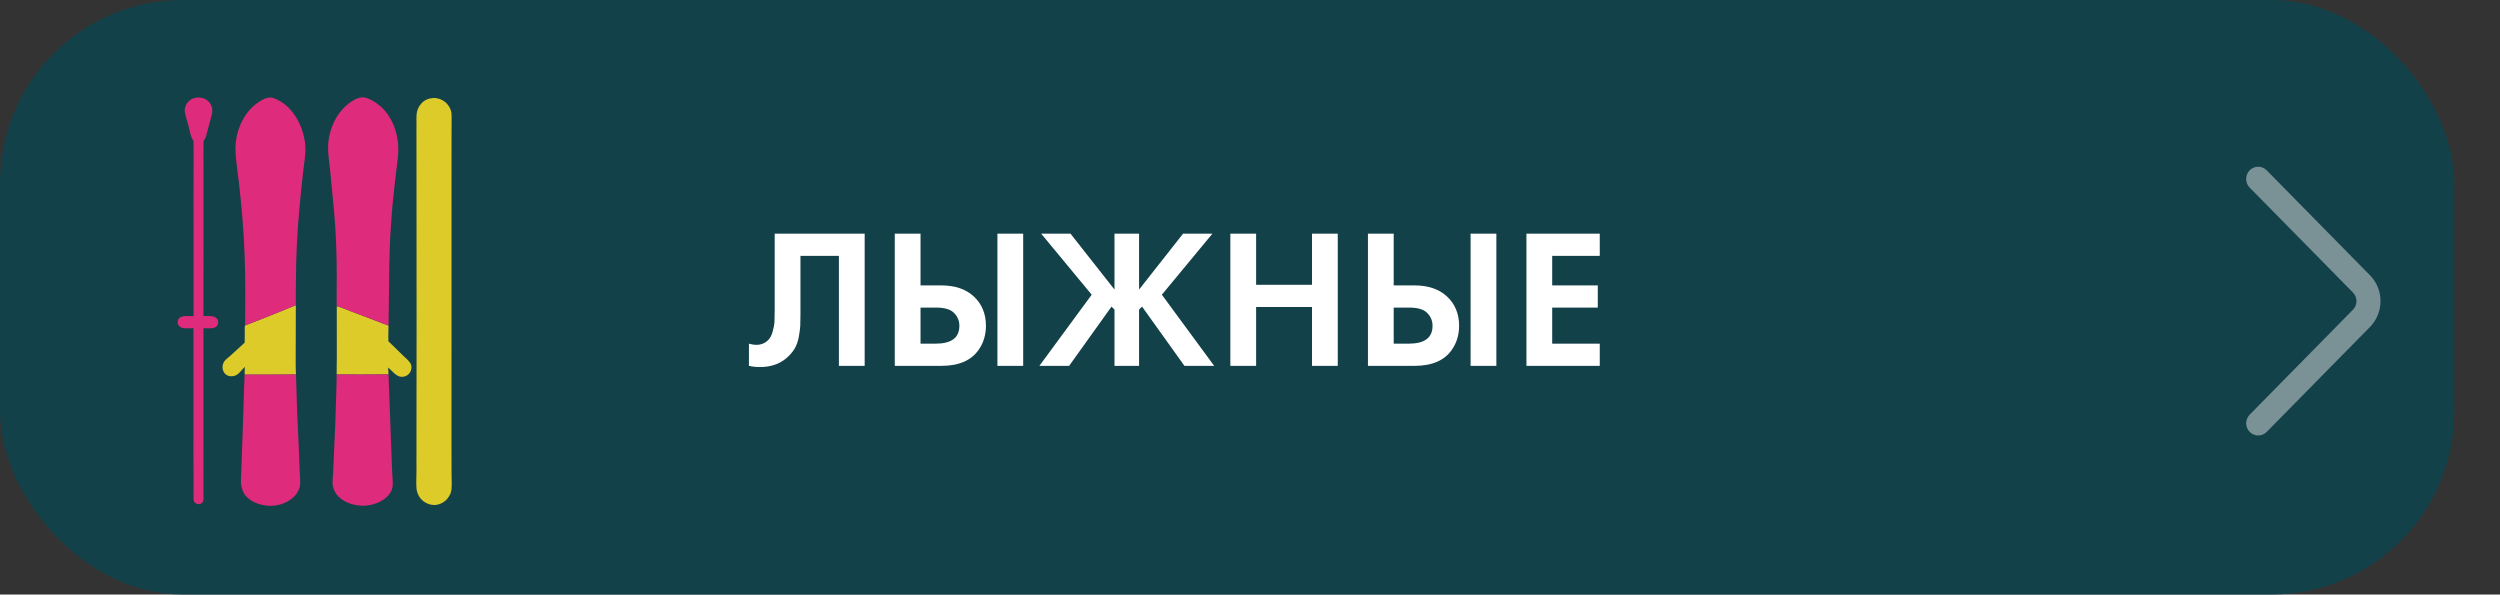 <?xml version="1.0" encoding="UTF-8"?> <svg xmlns="http://www.w3.org/2000/svg" width="164" height="39" viewBox="0 0 164 39" fill="none"><rect x="0" y="0" width="164" height="39" fill="#333333" stroke="none"/><rect width="161" height="39" rx="12" fill="#0F444D" fill-opacity="0.86"></rect><path d="M147.578 12.306L154.353 19.189C154.501 19.339 154.585 19.542 154.585 19.753C154.585 19.965 154.501 20.167 154.353 20.317L147.58 27.201C147.431 27.352 147.348 27.555 147.348 27.767C147.348 27.979 147.431 28.182 147.58 28.333C147.652 28.408 147.739 28.467 147.835 28.507C147.93 28.548 148.033 28.569 148.137 28.569C148.241 28.569 148.344 28.548 148.44 28.507C148.536 28.467 148.622 28.408 148.695 28.333L155.468 21.452C155.913 20.998 156.162 20.389 156.162 19.753C156.162 19.118 155.913 18.508 155.468 18.055L148.695 11.173C148.622 11.099 148.535 11.039 148.44 10.999C148.344 10.958 148.241 10.938 148.137 10.938C148.032 10.938 147.929 10.958 147.833 10.999C147.738 11.039 147.651 11.099 147.578 11.173C147.43 11.325 147.347 11.528 147.347 11.74C147.347 11.952 147.43 12.155 147.578 12.306Z" fill="#EAEAEA" fill-opacity="0.48"></path><g clip-path="url(#clip0_1280_12)"><path d="M19.406 20.02C19.398 20.998 19.396 21.977 19.399 22.956C19.401 23.49 19.384 24.033 19.416 24.566C18.293 24.581 17.17 24.567 16.047 24.573C16.054 24.404 16.057 24.234 16.056 24.064C15.933 24.184 15.828 24.324 15.707 24.447C15.559 24.598 15.403 24.683 15.185 24.684C15.026 24.684 14.874 24.635 14.763 24.518C14.652 24.4 14.594 24.234 14.598 24.073C14.601 23.951 14.643 23.809 14.713 23.708C14.815 23.561 14.998 23.438 15.131 23.318L16.052 22.476C16.055 22.232 16.057 21.988 16.057 21.744C16.057 21.62 16.045 21.476 16.069 21.355C17.186 20.923 18.299 20.478 19.406 20.02Z" fill="#DDCB2A"></path><path d="M22.092 20.083C22.393 20.163 22.692 20.298 22.985 20.407L24.801 21.098C25.031 21.185 25.257 21.282 25.489 21.361C25.485 21.702 25.462 22.05 25.48 22.391C25.788 22.681 26.086 22.98 26.389 23.276C26.555 23.437 26.765 23.604 26.898 23.793C26.957 23.878 26.987 23.974 26.992 24.077C27 24.247 26.932 24.415 26.814 24.536C26.692 24.661 26.521 24.723 26.348 24.721C25.999 24.717 25.712 24.32 25.461 24.107C25.476 24.258 25.48 24.408 25.486 24.559C24.352 24.568 23.219 24.571 22.085 24.566C22.079 24.195 22.096 23.821 22.096 23.449L22.092 20.083Z" fill="#DDCB2A"></path><path d="M12.693 9.237C12.641 9.167 12.601 9.106 12.57 9.024C12.476 8.774 12.428 8.487 12.359 8.227C12.286 7.953 12.186 7.676 12.134 7.398C12.118 7.309 12.11 7.218 12.124 7.127C12.161 6.9 12.304 6.68 12.494 6.551C12.699 6.41 12.959 6.365 13.202 6.411C13.217 6.414 13.231 6.417 13.246 6.42C13.261 6.424 13.275 6.428 13.29 6.432C13.304 6.436 13.318 6.441 13.332 6.445C13.347 6.45 13.361 6.456 13.375 6.461C13.389 6.467 13.402 6.473 13.416 6.479C13.43 6.485 13.443 6.492 13.457 6.499C13.47 6.506 13.483 6.513 13.496 6.52C13.509 6.528 13.522 6.536 13.534 6.544C13.547 6.552 13.559 6.561 13.571 6.569C13.584 6.578 13.595 6.587 13.607 6.597C13.619 6.606 13.63 6.616 13.642 6.626C13.653 6.636 13.664 6.646 13.675 6.656C13.685 6.667 13.696 6.678 13.706 6.689C13.716 6.7 13.726 6.711 13.736 6.722C13.745 6.734 13.755 6.746 13.764 6.758C13.773 6.77 13.782 6.782 13.79 6.794C13.922 6.99 13.956 7.215 13.908 7.444C13.852 7.714 13.768 7.983 13.697 8.249C13.631 8.497 13.575 8.752 13.496 8.996C13.463 9.098 13.38 9.181 13.352 9.279C13.335 9.799 13.348 10.325 13.349 10.846L13.351 13.744L13.346 20.735C13.601 20.735 13.992 20.689 14.195 20.866C14.269 20.931 14.308 21.016 14.313 21.113C14.318 21.223 14.29 21.326 14.213 21.406C14.032 21.593 13.593 21.529 13.347 21.527L13.347 29.24L13.344 31.653L13.345 32.413C13.346 32.535 13.354 32.661 13.347 32.783C13.343 32.853 13.313 32.923 13.265 32.974C13.209 33.035 13.125 33.072 13.042 33.073C12.947 33.075 12.852 33.04 12.785 32.972C12.732 32.918 12.707 32.854 12.701 32.78C12.686 32.589 12.696 32.392 12.696 32.2L12.696 31.149C12.695 30.179 12.682 29.211 12.691 28.241L12.692 21.527C12.436 21.522 11.979 21.597 11.781 21.415C11.703 21.343 11.656 21.244 11.654 21.138C11.653 21.035 11.693 20.931 11.768 20.86C11.962 20.678 12.444 20.742 12.697 20.744L12.695 12.534C12.694 11.436 12.712 10.335 12.693 9.237Z" fill="#DF2B7B"></path><path d="M16.048 24.573C17.171 24.567 18.294 24.581 19.417 24.565C19.454 26.165 19.514 27.763 19.599 29.36C19.624 29.875 19.644 30.389 19.659 30.904C19.669 31.172 19.7 31.445 19.69 31.712C19.677 32.077 19.493 32.397 19.227 32.639C18.818 33.012 18.187 33.208 17.638 33.179C17.096 33.15 16.499 32.954 16.131 32.537C15.945 32.327 15.846 32.04 15.816 31.765C15.788 31.508 15.819 31.24 15.828 30.982L15.879 29.471L15.972 26.797C15.995 26.055 16.006 25.314 16.048 24.573Z" fill="#DF2B7B"></path><path d="M22.086 24.566C23.219 24.571 24.352 24.568 25.486 24.559L25.686 29.952C25.698 30.333 25.713 30.713 25.731 31.093C25.744 31.355 25.788 31.657 25.753 31.917C25.721 32.148 25.603 32.359 25.446 32.528C25.058 32.941 24.435 33.159 23.878 33.174C23.3 33.188 22.648 33.005 22.224 32.596C21.978 32.359 21.819 32.003 21.815 31.66C21.812 31.452 21.841 31.242 21.853 31.035C21.873 30.659 21.885 30.283 21.901 29.907C21.975 28.479 22.029 27.05 22.064 25.621C22.071 25.27 22.087 24.917 22.086 24.566Z" fill="#DF2B7B"></path><path d="M16.071 21.355C16.092 21.109 16.084 20.852 16.086 20.605C16.09 20.141 16.091 19.677 16.09 19.213C16.098 17.529 16.032 15.849 15.893 14.171C15.828 13.463 15.765 12.753 15.681 12.048C15.602 11.387 15.501 10.723 15.454 10.06C15.38 9.029 15.705 7.974 16.391 7.195C16.658 6.89 17.275 6.41 17.697 6.395C18.042 6.382 18.613 6.764 18.854 6.991C19.514 7.612 19.907 8.506 20.015 9.401C20.086 9.99 19.955 10.662 19.889 11.253C19.802 12.004 19.724 12.756 19.657 13.509C19.576 14.353 19.515 15.198 19.474 16.045C19.433 16.892 19.412 17.739 19.411 18.587C19.408 19.065 19.395 19.542 19.408 20.02C18.301 20.478 17.188 20.923 16.071 21.355Z" fill="#DF2B7B"></path><path d="M22.092 20.083C22.075 19.801 22.086 19.514 22.087 19.232L22.089 17.71C22.083 16.725 22.049 15.741 21.985 14.758C21.947 14.117 21.878 13.482 21.816 12.844L21.666 11.243C21.604 10.607 21.476 9.956 21.542 9.315C21.622 8.543 21.935 7.767 22.453 7.186C22.739 6.864 23.285 6.419 23.733 6.386C24.144 6.356 24.709 6.748 24.999 7.009C25.705 7.644 26.08 8.646 26.125 9.58C26.155 10.206 26.029 10.831 25.965 11.453C25.898 12.094 25.815 12.736 25.755 13.378C25.71 13.864 25.681 14.355 25.644 14.843C25.575 15.735 25.554 16.622 25.538 17.515L25.489 21.361C25.257 21.282 25.03 21.185 24.801 21.098L22.984 20.407C22.692 20.298 22.393 20.163 22.092 20.083Z" fill="#DF2B7B"></path><path d="M28.455 6.425C28.728 6.43 28.998 6.52 29.207 6.698C29.439 6.896 29.6 7.175 29.621 7.482C29.633 7.645 29.625 7.814 29.625 7.978L29.622 8.887L29.62 11.617L29.621 20.493L29.618 28.902C29.615 29.628 29.616 30.355 29.622 31.081C29.623 31.408 29.645 31.748 29.622 32.074C29.605 32.313 29.491 32.552 29.332 32.73C29.319 32.745 29.306 32.759 29.293 32.773C29.279 32.786 29.265 32.8 29.251 32.813C29.237 32.826 29.223 32.839 29.208 32.852C29.193 32.864 29.178 32.876 29.163 32.888C29.147 32.899 29.132 32.911 29.116 32.922C29.1 32.933 29.084 32.943 29.067 32.953C29.051 32.964 29.034 32.973 29.017 32.983C29.001 32.992 28.983 33.001 28.966 33.009C28.949 33.018 28.931 33.026 28.914 33.034C28.896 33.041 28.878 33.049 28.86 33.055C28.842 33.062 28.824 33.069 28.805 33.074C28.787 33.08 28.768 33.086 28.75 33.091C28.731 33.096 28.712 33.1 28.694 33.105C28.675 33.109 28.656 33.112 28.637 33.115C28.618 33.119 28.599 33.121 28.579 33.123C28.56 33.126 28.541 33.128 28.522 33.129C28.241 33.133 27.977 33.046 27.759 32.866C27.744 32.853 27.729 32.84 27.714 32.827C27.699 32.813 27.684 32.799 27.67 32.785C27.656 32.771 27.642 32.757 27.628 32.742C27.615 32.727 27.602 32.712 27.589 32.696C27.576 32.681 27.564 32.665 27.552 32.649C27.54 32.633 27.529 32.616 27.518 32.6C27.507 32.583 27.496 32.566 27.486 32.549C27.476 32.532 27.466 32.514 27.456 32.496C27.447 32.478 27.438 32.461 27.43 32.442C27.421 32.424 27.413 32.406 27.406 32.387C27.398 32.369 27.391 32.35 27.385 32.331C27.378 32.312 27.372 32.293 27.366 32.274C27.361 32.255 27.355 32.235 27.351 32.216C27.346 32.196 27.342 32.177 27.338 32.157C27.335 32.137 27.331 32.117 27.329 32.097C27.326 32.078 27.324 32.058 27.322 32.038C27.294 31.687 27.318 31.317 27.319 30.965L27.32 28.865L27.328 21.509L27.323 12.337L27.319 9.136L27.32 8.112C27.32 7.916 27.314 7.719 27.326 7.524C27.344 7.254 27.449 7.011 27.625 6.806C27.848 6.545 28.122 6.45 28.455 6.425Z" fill="#DDCB2A"></path></g><path d="M50.82 15.329H56.722V24H55.032V16.785H52.51V20.633C52.51 20.962 52.506 21.209 52.497 21.374C52.488 21.539 52.458 21.773 52.406 22.076C52.354 22.379 52.259 22.648 52.12 22.882C51.981 23.107 51.799 23.315 51.574 23.506C51.123 23.887 50.547 24.078 49.845 24.078C49.602 24.078 49.364 24.052 49.13 24V22.544C49.303 22.596 49.464 22.622 49.611 22.622C49.923 22.622 50.183 22.518 50.391 22.31C50.53 22.171 50.629 21.981 50.69 21.738C50.759 21.495 50.798 21.287 50.807 21.114C50.816 20.941 50.82 20.668 50.82 20.295V15.329ZM58.697 24V15.329H60.387V18.722H61.739C62.64 18.722 63.351 18.96 63.871 19.437C64.408 19.931 64.677 20.577 64.677 21.374C64.677 21.963 64.521 22.483 64.209 22.934C63.724 23.645 62.905 24 61.752 24H58.697ZM60.387 20.178V22.544H61.375C62.415 22.544 62.935 22.154 62.935 21.374C62.935 21.045 62.818 20.763 62.584 20.529C62.359 20.295 61.964 20.178 61.401 20.178H60.387ZM65.431 15.329H67.121V24H65.431V15.329ZM73.111 15.329H74.723V18.995L77.609 15.329H79.533L76.218 19.333L79.65 24H77.7L74.918 20.113L74.723 20.308V24H73.111V20.308L72.916 20.113L70.134 24H68.184L71.616 19.333L68.301 15.329H70.225L73.111 18.995V15.329ZM82.401 15.329V18.683H86.067V15.329H87.757V24H86.067V20.139H82.401V24H80.711V15.329H82.401ZM89.737 24V15.329H91.427V18.722H92.779C93.68 18.722 94.391 18.96 94.911 19.437C95.448 19.931 95.717 20.577 95.717 21.374C95.717 21.963 95.561 22.483 95.249 22.934C94.764 23.645 93.945 24 92.792 24H89.737ZM91.427 20.178V22.544H92.415C93.455 22.544 93.975 22.154 93.975 21.374C93.975 21.045 93.858 20.763 93.624 20.529C93.399 20.295 93.004 20.178 92.441 20.178H91.427ZM96.471 15.329H98.161V24H96.471V15.329ZM104.944 15.329V16.785H101.824V18.722H104.814V20.178H101.824V22.544H104.944V24H100.134V15.329H104.944Z" fill="white"></path><defs><clipPath id="clip0_1280_12"><rect width="27.781" height="27.781" fill="white" transform="translate(6.945 5.877)"></rect></clipPath></defs></svg> 